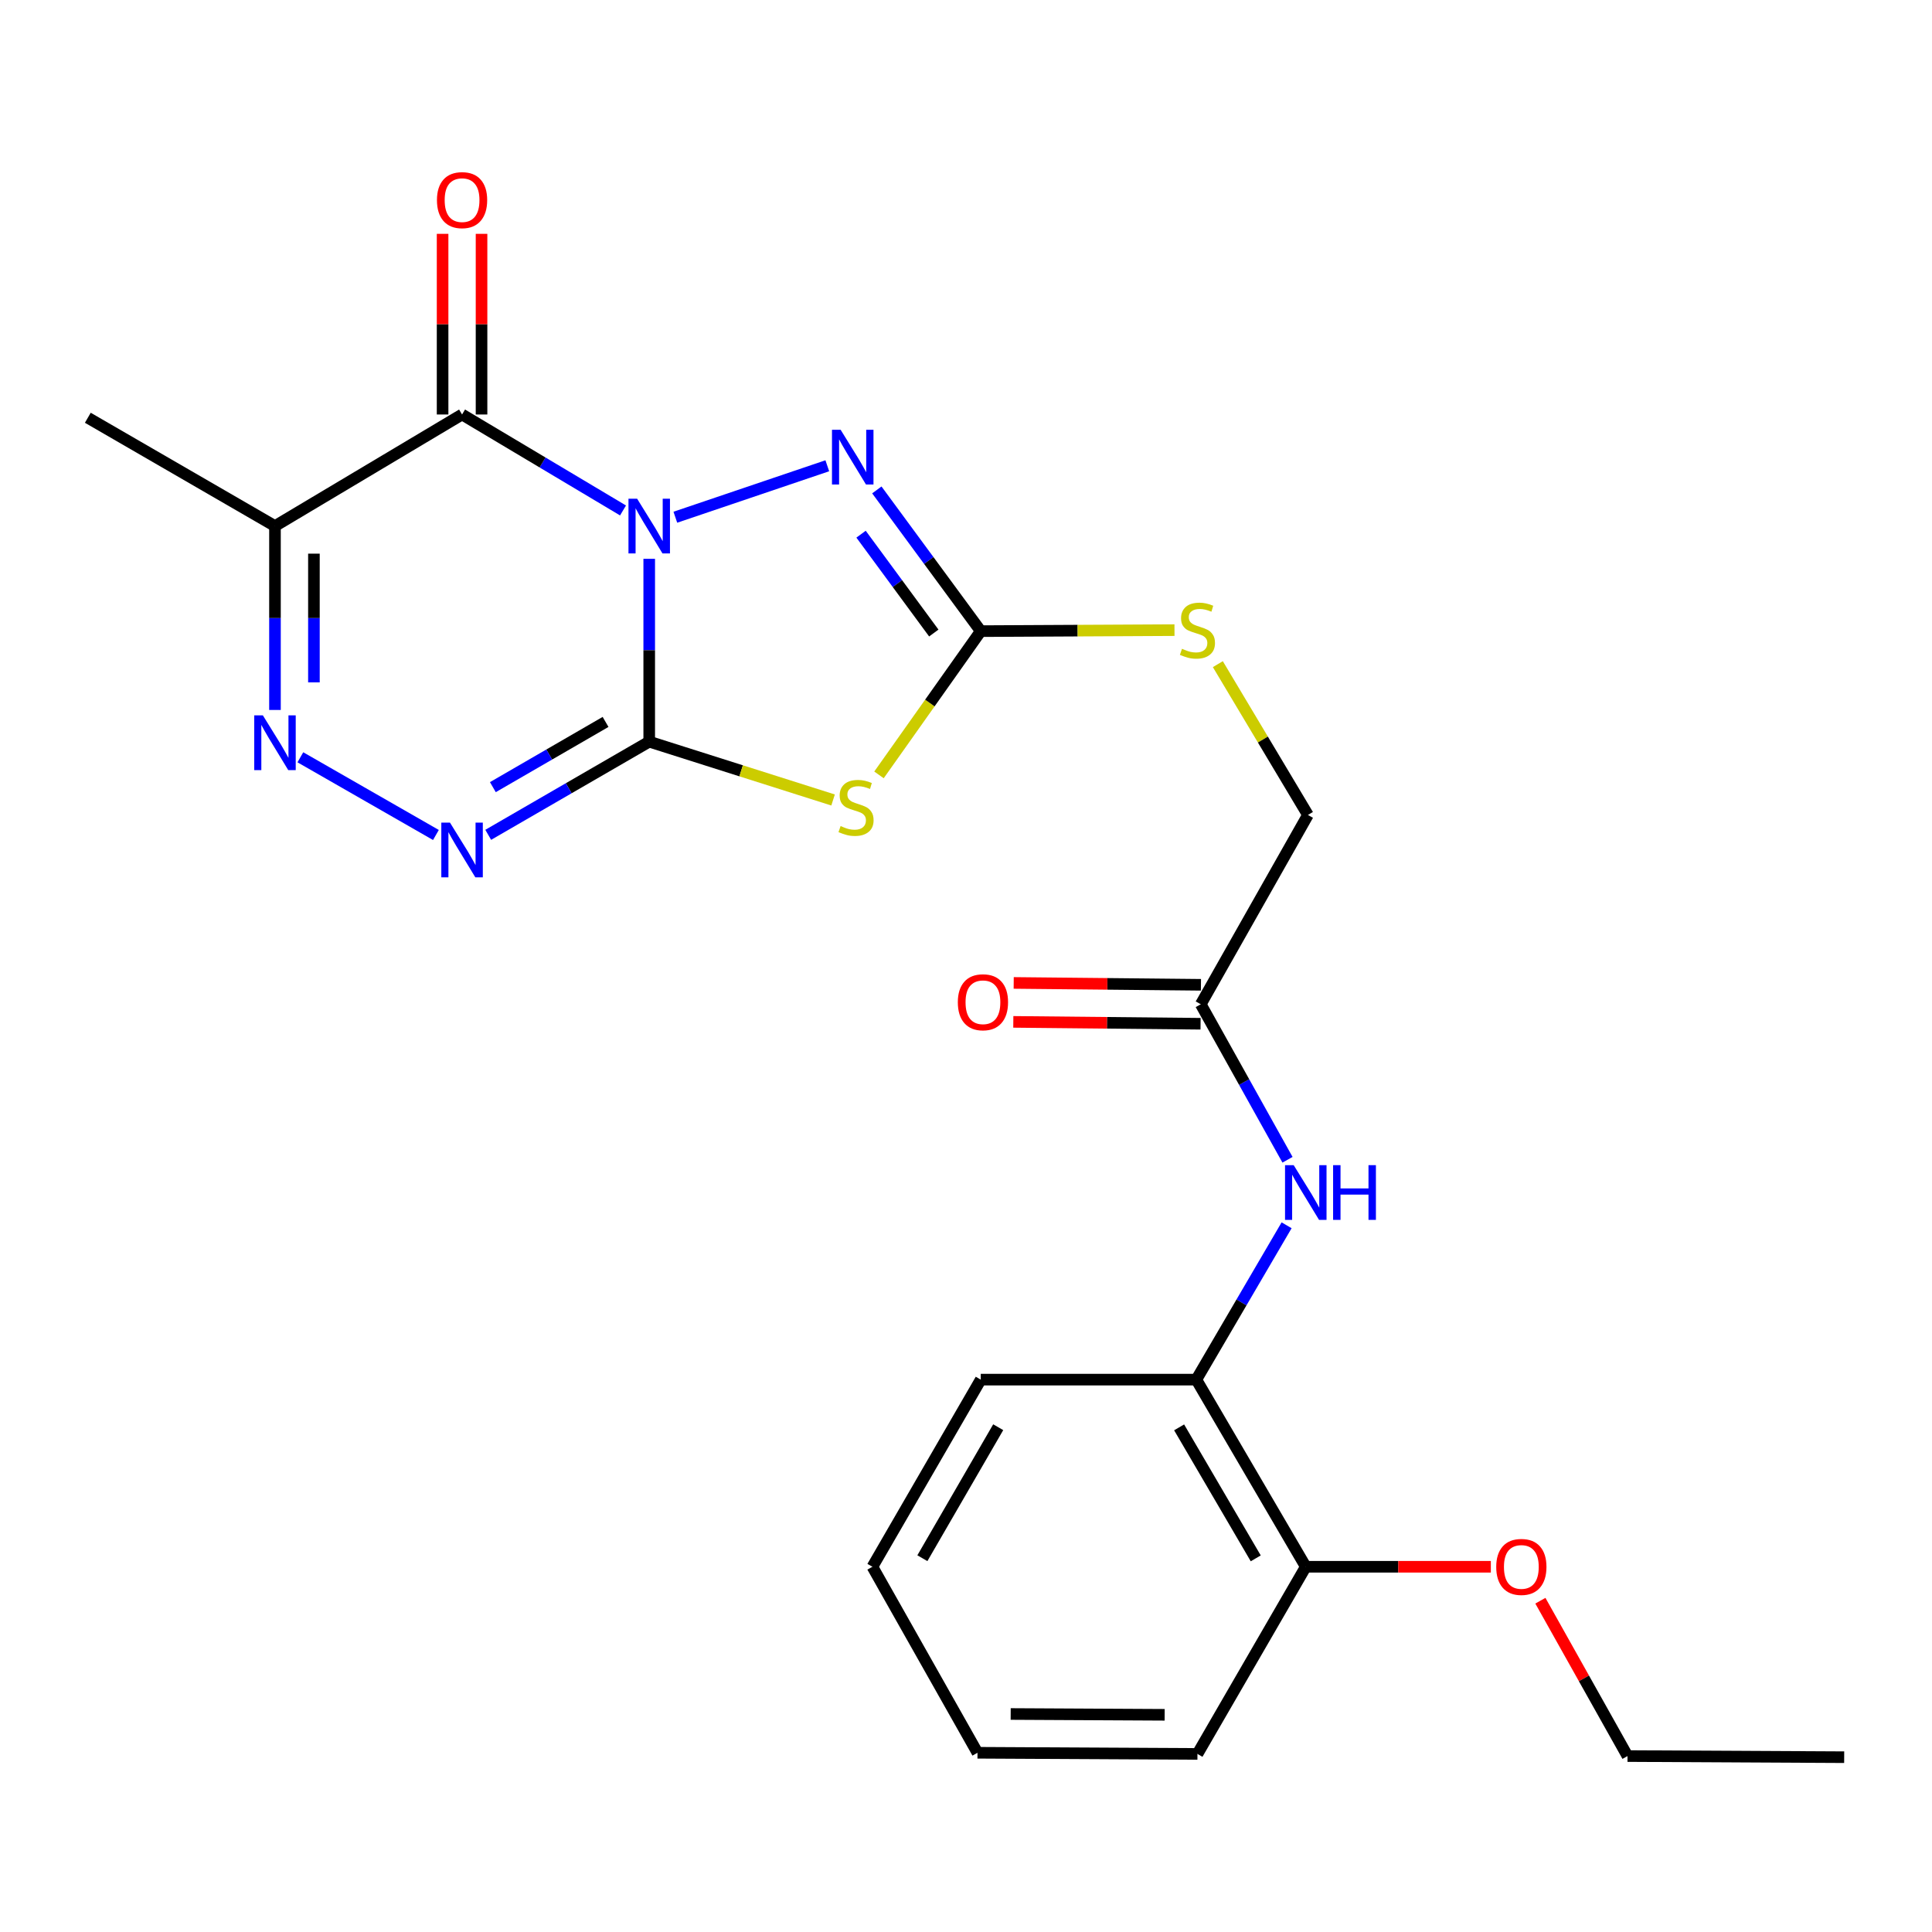 <?xml version='1.0' encoding='iso-8859-1'?>
<svg version='1.1' baseProfile='full'
              xmlns='http://www.w3.org/2000/svg'
                      xmlns:rdkit='http://www.rdkit.org/xml'
                      xmlns:xlink='http://www.w3.org/1999/xlink'
                  xml:space='preserve'
width='1000px' height='1000px' viewBox='0 0 1000 1000'>
<!-- END OF HEADER -->
<rect style='opacity:1.0;fill:#FFFFFF;stroke:none' width='1000' height='1000' x='0' y='0'> </rect>
<path class='bond-0' d='M 336.035,289.243 L 336.035,336.561' style='fill:none;fill-rule:evenodd;stroke:#0000FF;stroke-width:6px;stroke-linecap:butt;stroke-linejoin:miter;stroke-opacity:1' />
<path class='bond-0' d='M 336.035,336.561 L 336.035,383.88' style='fill:none;fill-rule:evenodd;stroke:#000000;stroke-width:6px;stroke-linecap:butt;stroke-linejoin:miter;stroke-opacity:1' />
<path class='bond-1' d='M 322.476,264.209 L 280.82,239.374' style='fill:none;fill-rule:evenodd;stroke:#0000FF;stroke-width:6px;stroke-linecap:butt;stroke-linejoin:miter;stroke-opacity:1' />
<path class='bond-1' d='M 280.82,239.374 L 239.164,214.54' style='fill:none;fill-rule:evenodd;stroke:#000000;stroke-width:6px;stroke-linecap:butt;stroke-linejoin:miter;stroke-opacity:1' />
<path class='bond-3' d='M 349.556,267.715 L 428.21,241.081' style='fill:none;fill-rule:evenodd;stroke:#0000FF;stroke-width:6px;stroke-linecap:butt;stroke-linejoin:miter;stroke-opacity:1' />
<path class='bond-2' d='M 336.035,383.88 L 383.617,398.977' style='fill:none;fill-rule:evenodd;stroke:#000000;stroke-width:6px;stroke-linecap:butt;stroke-linejoin:miter;stroke-opacity:1' />
<path class='bond-2' d='M 383.617,398.977 L 431.199,414.075' style='fill:none;fill-rule:evenodd;stroke:#CCCC00;stroke-width:6px;stroke-linecap:butt;stroke-linejoin:miter;stroke-opacity:1' />
<path class='bond-4' d='M 336.035,383.88 L 294.369,407.994' style='fill:none;fill-rule:evenodd;stroke:#000000;stroke-width:6px;stroke-linecap:butt;stroke-linejoin:miter;stroke-opacity:1' />
<path class='bond-4' d='M 294.369,407.994 L 252.702,432.107' style='fill:none;fill-rule:evenodd;stroke:#0000FF;stroke-width:6px;stroke-linecap:butt;stroke-linejoin:miter;stroke-opacity:1' />
<path class='bond-4' d='M 313.438,373.667 L 284.271,390.546' style='fill:none;fill-rule:evenodd;stroke:#000000;stroke-width:6px;stroke-linecap:butt;stroke-linejoin:miter;stroke-opacity:1' />
<path class='bond-4' d='M 284.271,390.546 L 255.105,407.426' style='fill:none;fill-rule:evenodd;stroke:#0000FF;stroke-width:6px;stroke-linecap:butt;stroke-linejoin:miter;stroke-opacity:1' />
<path class='bond-7' d='M 239.164,214.54 L 142.326,272.293' style='fill:none;fill-rule:evenodd;stroke:#000000;stroke-width:6px;stroke-linecap:butt;stroke-linejoin:miter;stroke-opacity:1' />
<path class='bond-11' d='M 249.243,214.54 L 249.243,167.789' style='fill:none;fill-rule:evenodd;stroke:#000000;stroke-width:6px;stroke-linecap:butt;stroke-linejoin:miter;stroke-opacity:1' />
<path class='bond-11' d='M 249.243,167.789 L 249.243,121.037' style='fill:none;fill-rule:evenodd;stroke:#FF0000;stroke-width:6px;stroke-linecap:butt;stroke-linejoin:miter;stroke-opacity:1' />
<path class='bond-11' d='M 229.085,214.54 L 229.085,167.789' style='fill:none;fill-rule:evenodd;stroke:#000000;stroke-width:6px;stroke-linecap:butt;stroke-linejoin:miter;stroke-opacity:1' />
<path class='bond-11' d='M 229.085,167.789 L 229.085,121.037' style='fill:none;fill-rule:evenodd;stroke:#FF0000;stroke-width:6px;stroke-linecap:butt;stroke-linejoin:miter;stroke-opacity:1' />
<path class='bond-24' d='M 454.959,401.078 L 481.299,363.876' style='fill:none;fill-rule:evenodd;stroke:#CCCC00;stroke-width:6px;stroke-linecap:butt;stroke-linejoin:miter;stroke-opacity:1' />
<path class='bond-24' d='M 481.299,363.876 L 507.638,326.675' style='fill:none;fill-rule:evenodd;stroke:#000000;stroke-width:6px;stroke-linecap:butt;stroke-linejoin:miter;stroke-opacity:1' />
<path class='bond-5' d='M 453.85,253.579 L 480.744,290.127' style='fill:none;fill-rule:evenodd;stroke:#0000FF;stroke-width:6px;stroke-linecap:butt;stroke-linejoin:miter;stroke-opacity:1' />
<path class='bond-5' d='M 480.744,290.127 L 507.638,326.675' style='fill:none;fill-rule:evenodd;stroke:#000000;stroke-width:6px;stroke-linecap:butt;stroke-linejoin:miter;stroke-opacity:1' />
<path class='bond-5' d='M 445.682,276.491 L 464.508,302.075' style='fill:none;fill-rule:evenodd;stroke:#0000FF;stroke-width:6px;stroke-linecap:butt;stroke-linejoin:miter;stroke-opacity:1' />
<path class='bond-5' d='M 464.508,302.075 L 483.333,327.658' style='fill:none;fill-rule:evenodd;stroke:#000000;stroke-width:6px;stroke-linecap:butt;stroke-linejoin:miter;stroke-opacity:1' />
<path class='bond-25' d='M 225.633,432.187 L 155.467,391.971' style='fill:none;fill-rule:evenodd;stroke:#0000FF;stroke-width:6px;stroke-linecap:butt;stroke-linejoin:miter;stroke-opacity:1' />
<path class='bond-12' d='M 507.638,326.675 L 557.775,326.415' style='fill:none;fill-rule:evenodd;stroke:#000000;stroke-width:6px;stroke-linecap:butt;stroke-linejoin:miter;stroke-opacity:1' />
<path class='bond-12' d='M 557.775,326.415 L 607.912,326.155' style='fill:none;fill-rule:evenodd;stroke:#CCCC00;stroke-width:6px;stroke-linecap:butt;stroke-linejoin:miter;stroke-opacity:1' />
<path class='bond-6' d='M 142.326,367.476 L 142.326,319.885' style='fill:none;fill-rule:evenodd;stroke:#0000FF;stroke-width:6px;stroke-linecap:butt;stroke-linejoin:miter;stroke-opacity:1' />
<path class='bond-6' d='M 142.326,319.885 L 142.326,272.293' style='fill:none;fill-rule:evenodd;stroke:#000000;stroke-width:6px;stroke-linecap:butt;stroke-linejoin:miter;stroke-opacity:1' />
<path class='bond-6' d='M 162.484,353.199 L 162.484,319.885' style='fill:none;fill-rule:evenodd;stroke:#0000FF;stroke-width:6px;stroke-linecap:butt;stroke-linejoin:miter;stroke-opacity:1' />
<path class='bond-6' d='M 162.484,319.885 L 162.484,286.57' style='fill:none;fill-rule:evenodd;stroke:#000000;stroke-width:6px;stroke-linecap:butt;stroke-linejoin:miter;stroke-opacity:1' />
<path class='bond-16' d='M 142.326,272.293 L 45.455,216.231' style='fill:none;fill-rule:evenodd;stroke:#000000;stroke-width:6px;stroke-linecap:butt;stroke-linejoin:miter;stroke-opacity:1' />
<path class='bond-8' d='M 666.413,600.296 L 643.961,560.055' style='fill:none;fill-rule:evenodd;stroke:#0000FF;stroke-width:6px;stroke-linecap:butt;stroke-linejoin:miter;stroke-opacity:1' />
<path class='bond-8' d='M 643.961,560.055 L 621.509,519.814' style='fill:none;fill-rule:evenodd;stroke:#000000;stroke-width:6px;stroke-linecap:butt;stroke-linejoin:miter;stroke-opacity:1' />
<path class='bond-10' d='M 665.945,634.21 L 642.579,674.152' style='fill:none;fill-rule:evenodd;stroke:#0000FF;stroke-width:6px;stroke-linecap:butt;stroke-linejoin:miter;stroke-opacity:1' />
<path class='bond-10' d='M 642.579,674.152 L 619.213,714.094' style='fill:none;fill-rule:evenodd;stroke:#000000;stroke-width:6px;stroke-linecap:butt;stroke-linejoin:miter;stroke-opacity:1' />
<path class='bond-9' d='M 621.509,519.814 L 676.989,421.822' style='fill:none;fill-rule:evenodd;stroke:#000000;stroke-width:6px;stroke-linecap:butt;stroke-linejoin:miter;stroke-opacity:1' />
<path class='bond-14' d='M 621.61,509.735 L 573.149,509.249' style='fill:none;fill-rule:evenodd;stroke:#000000;stroke-width:6px;stroke-linecap:butt;stroke-linejoin:miter;stroke-opacity:1' />
<path class='bond-14' d='M 573.149,509.249 L 524.689,508.763' style='fill:none;fill-rule:evenodd;stroke:#FF0000;stroke-width:6px;stroke-linecap:butt;stroke-linejoin:miter;stroke-opacity:1' />
<path class='bond-14' d='M 621.408,529.892 L 572.947,529.406' style='fill:none;fill-rule:evenodd;stroke:#000000;stroke-width:6px;stroke-linecap:butt;stroke-linejoin:miter;stroke-opacity:1' />
<path class='bond-14' d='M 572.947,529.406 L 524.486,528.92' style='fill:none;fill-rule:evenodd;stroke:#FF0000;stroke-width:6px;stroke-linecap:butt;stroke-linejoin:miter;stroke-opacity:1' />
<path class='bond-13' d='M 619.213,714.094 L 675.869,810.954' style='fill:none;fill-rule:evenodd;stroke:#000000;stroke-width:6px;stroke-linecap:butt;stroke-linejoin:miter;stroke-opacity:1' />
<path class='bond-13' d='M 610.312,738.801 L 649.971,806.603' style='fill:none;fill-rule:evenodd;stroke:#000000;stroke-width:6px;stroke-linecap:butt;stroke-linejoin:miter;stroke-opacity:1' />
<path class='bond-18' d='M 619.213,714.094 L 507.638,714.094' style='fill:none;fill-rule:evenodd;stroke:#000000;stroke-width:6px;stroke-linecap:butt;stroke-linejoin:miter;stroke-opacity:1' />
<path class='bond-15' d='M 630.351,343.761 L 653.67,382.792' style='fill:none;fill-rule:evenodd;stroke:#CCCC00;stroke-width:6px;stroke-linecap:butt;stroke-linejoin:miter;stroke-opacity:1' />
<path class='bond-15' d='M 653.67,382.792 L 676.989,421.822' style='fill:none;fill-rule:evenodd;stroke:#000000;stroke-width:6px;stroke-linecap:butt;stroke-linejoin:miter;stroke-opacity:1' />
<path class='bond-17' d='M 675.869,810.954 L 723.762,810.954' style='fill:none;fill-rule:evenodd;stroke:#000000;stroke-width:6px;stroke-linecap:butt;stroke-linejoin:miter;stroke-opacity:1' />
<path class='bond-17' d='M 723.762,810.954 L 771.656,810.954' style='fill:none;fill-rule:evenodd;stroke:#FF0000;stroke-width:6px;stroke-linecap:butt;stroke-linejoin:miter;stroke-opacity:1' />
<path class='bond-19' d='M 675.869,810.954 L 619.796,907.826' style='fill:none;fill-rule:evenodd;stroke:#000000;stroke-width:6px;stroke-linecap:butt;stroke-linejoin:miter;stroke-opacity:1' />
<path class='bond-20' d='M 797.299,828.523 L 819.849,868.729' style='fill:none;fill-rule:evenodd;stroke:#FF0000;stroke-width:6px;stroke-linecap:butt;stroke-linejoin:miter;stroke-opacity:1' />
<path class='bond-20' d='M 819.849,868.729 L 842.399,908.934' style='fill:none;fill-rule:evenodd;stroke:#000000;stroke-width:6px;stroke-linecap:butt;stroke-linejoin:miter;stroke-opacity:1' />
<path class='bond-22' d='M 507.638,714.094 L 451.564,810.954' style='fill:none;fill-rule:evenodd;stroke:#000000;stroke-width:6px;stroke-linecap:butt;stroke-linejoin:miter;stroke-opacity:1' />
<path class='bond-22' d='M 516.672,738.723 L 477.421,806.525' style='fill:none;fill-rule:evenodd;stroke:#000000;stroke-width:6px;stroke-linecap:butt;stroke-linejoin:miter;stroke-opacity:1' />
<path class='bond-26' d='M 619.796,907.826 L 505.947,907.232' style='fill:none;fill-rule:evenodd;stroke:#000000;stroke-width:6px;stroke-linecap:butt;stroke-linejoin:miter;stroke-opacity:1' />
<path class='bond-26' d='M 602.824,887.579 L 523.129,887.163' style='fill:none;fill-rule:evenodd;stroke:#000000;stroke-width:6px;stroke-linecap:butt;stroke-linejoin:miter;stroke-opacity:1' />
<path class='bond-21' d='M 842.399,908.934 L 954.545,909.517' style='fill:none;fill-rule:evenodd;stroke:#000000;stroke-width:6px;stroke-linecap:butt;stroke-linejoin:miter;stroke-opacity:1' />
<path class='bond-23' d='M 451.564,810.954 L 505.947,907.232' style='fill:none;fill-rule:evenodd;stroke:#000000;stroke-width:6px;stroke-linecap:butt;stroke-linejoin:miter;stroke-opacity:1' />
<path  class='atom-0' d='M 329.775 258.133
L 339.055 273.133
Q 339.975 274.613, 341.455 277.293
Q 342.935 279.973, 343.015 280.133
L 343.015 258.133
L 346.775 258.133
L 346.775 286.453
L 342.895 286.453
L 332.935 270.053
Q 331.775 268.133, 330.535 265.933
Q 329.335 263.733, 328.975 263.053
L 328.975 286.453
L 325.295 286.453
L 325.295 258.133
L 329.775 258.133
' fill='#0000FF'/>
<path  class='atom-3' d='M 435.087 427.567
Q 435.407 427.687, 436.727 428.247
Q 438.047 428.807, 439.487 429.167
Q 440.967 429.487, 442.407 429.487
Q 445.087 429.487, 446.647 428.207
Q 448.207 426.887, 448.207 424.607
Q 448.207 423.047, 447.407 422.087
Q 446.647 421.127, 445.447 420.607
Q 444.247 420.087, 442.247 419.487
Q 439.727 418.727, 438.207 418.007
Q 436.727 417.287, 435.647 415.767
Q 434.607 414.247, 434.607 411.687
Q 434.607 408.127, 437.007 405.927
Q 439.447 403.727, 444.247 403.727
Q 447.527 403.727, 451.247 405.287
L 450.327 408.367
Q 446.927 406.967, 444.367 406.967
Q 441.607 406.967, 440.087 408.127
Q 438.567 409.247, 438.607 411.207
Q 438.607 412.727, 439.367 413.647
Q 440.167 414.567, 441.287 415.087
Q 442.447 415.607, 444.367 416.207
Q 446.927 417.007, 448.447 417.807
Q 449.967 418.607, 451.047 420.247
Q 452.167 421.847, 452.167 424.607
Q 452.167 428.527, 449.527 430.647
Q 446.927 432.727, 442.567 432.727
Q 440.047 432.727, 438.127 432.167
Q 436.247 431.647, 434.007 430.727
L 435.087 427.567
' fill='#CCCC00'/>
<path  class='atom-4' d='M 435.113 222.464
L 444.393 237.464
Q 445.313 238.944, 446.793 241.624
Q 448.273 244.304, 448.353 244.464
L 448.353 222.464
L 452.113 222.464
L 452.113 250.784
L 448.233 250.784
L 438.273 234.384
Q 437.113 232.464, 435.873 230.264
Q 434.673 228.064, 434.313 227.384
L 434.313 250.784
L 430.633 250.784
L 430.633 222.464
L 435.113 222.464
' fill='#0000FF'/>
<path  class='atom-5' d='M 232.904 425.782
L 242.184 440.782
Q 243.104 442.262, 244.584 444.942
Q 246.064 447.622, 246.144 447.782
L 246.144 425.782
L 249.904 425.782
L 249.904 454.102
L 246.024 454.102
L 236.064 437.702
Q 234.904 435.782, 233.664 433.582
Q 232.464 431.382, 232.104 430.702
L 232.104 454.102
L 228.424 454.102
L 228.424 425.782
L 232.904 425.782
' fill='#0000FF'/>
<path  class='atom-7' d='M 136.066 370.28
L 145.346 385.28
Q 146.266 386.76, 147.746 389.44
Q 149.226 392.12, 149.306 392.28
L 149.306 370.28
L 153.066 370.28
L 153.066 398.6
L 149.186 398.6
L 139.226 382.2
Q 138.066 380.28, 136.826 378.08
Q 135.626 375.88, 135.266 375.2
L 135.266 398.6
L 131.586 398.6
L 131.586 370.28
L 136.066 370.28
' fill='#0000FF'/>
<path  class='atom-9' d='M 669.609 603.085
L 678.889 618.085
Q 679.809 619.565, 681.289 622.245
Q 682.769 624.925, 682.849 625.085
L 682.849 603.085
L 686.609 603.085
L 686.609 631.405
L 682.729 631.405
L 672.769 615.005
Q 671.609 613.085, 670.369 610.885
Q 669.169 608.685, 668.809 608.005
L 668.809 631.405
L 665.129 631.405
L 665.129 603.085
L 669.609 603.085
' fill='#0000FF'/>
<path  class='atom-9' d='M 690.009 603.085
L 693.849 603.085
L 693.849 615.125
L 708.329 615.125
L 708.329 603.085
L 712.169 603.085
L 712.169 631.405
L 708.329 631.405
L 708.329 618.325
L 693.849 618.325
L 693.849 631.405
L 690.009 631.405
L 690.009 603.085
' fill='#0000FF'/>
<path  class='atom-12' d='M 226.164 103.581
Q 226.164 96.781, 229.524 92.981
Q 232.884 89.181, 239.164 89.181
Q 245.444 89.181, 248.804 92.981
Q 252.164 96.781, 252.164 103.581
Q 252.164 110.461, 248.764 114.381
Q 245.364 118.261, 239.164 118.261
Q 232.924 118.261, 229.524 114.381
Q 226.164 110.501, 226.164 103.581
M 239.164 115.061
Q 243.484 115.061, 245.804 112.181
Q 248.164 109.261, 248.164 103.581
Q 248.164 98.022, 245.804 95.222
Q 243.484 92.382, 239.164 92.382
Q 234.844 92.382, 232.484 95.181
Q 230.164 97.981, 230.164 103.581
Q 230.164 109.301, 232.484 112.181
Q 234.844 115.061, 239.164 115.061
' fill='#FF0000'/>
<path  class='atom-13' d='M 611.796 335.813
Q 612.116 335.933, 613.436 336.493
Q 614.756 337.053, 616.196 337.413
Q 617.676 337.733, 619.116 337.733
Q 621.796 337.733, 623.356 336.453
Q 624.916 335.133, 624.916 332.853
Q 624.916 331.293, 624.116 330.333
Q 623.356 329.373, 622.156 328.853
Q 620.956 328.333, 618.956 327.733
Q 616.436 326.973, 614.916 326.253
Q 613.436 325.533, 612.356 324.013
Q 611.316 322.493, 611.316 319.933
Q 611.316 316.373, 613.716 314.173
Q 616.156 311.973, 620.956 311.973
Q 624.236 311.973, 627.956 313.533
L 627.036 316.613
Q 623.636 315.213, 621.076 315.213
Q 618.316 315.213, 616.796 316.373
Q 615.276 317.493, 615.316 319.453
Q 615.316 320.973, 616.076 321.893
Q 616.876 322.813, 617.996 323.333
Q 619.156 323.853, 621.076 324.453
Q 623.636 325.253, 625.156 326.053
Q 626.676 326.853, 627.756 328.493
Q 628.876 330.093, 628.876 332.853
Q 628.876 336.773, 626.236 338.893
Q 623.636 340.973, 619.276 340.973
Q 616.756 340.973, 614.836 340.413
Q 612.956 339.893, 610.716 338.973
L 611.796 335.813
' fill='#CCCC00'/>
<path  class='atom-15' d='M 495.769 518.762
Q 495.769 511.962, 499.129 508.162
Q 502.489 504.362, 508.769 504.362
Q 515.049 504.362, 518.409 508.162
Q 521.769 511.962, 521.769 518.762
Q 521.769 525.642, 518.369 529.562
Q 514.969 533.442, 508.769 533.442
Q 502.529 533.442, 499.129 529.562
Q 495.769 525.682, 495.769 518.762
M 508.769 530.242
Q 513.089 530.242, 515.409 527.362
Q 517.769 524.442, 517.769 518.762
Q 517.769 513.202, 515.409 510.402
Q 513.089 507.562, 508.769 507.562
Q 504.449 507.562, 502.089 510.362
Q 499.769 513.162, 499.769 518.762
Q 499.769 524.482, 502.089 527.362
Q 504.449 530.242, 508.769 530.242
' fill='#FF0000'/>
<path  class='atom-18' d='M 774.445 811.034
Q 774.445 804.234, 777.805 800.434
Q 781.165 796.634, 787.445 796.634
Q 793.725 796.634, 797.085 800.434
Q 800.445 804.234, 800.445 811.034
Q 800.445 817.914, 797.045 821.834
Q 793.645 825.714, 787.445 825.714
Q 781.205 825.714, 777.805 821.834
Q 774.445 817.954, 774.445 811.034
M 787.445 822.514
Q 791.765 822.514, 794.085 819.634
Q 796.445 816.714, 796.445 811.034
Q 796.445 805.474, 794.085 802.674
Q 791.765 799.834, 787.445 799.834
Q 783.125 799.834, 780.765 802.634
Q 778.445 805.434, 778.445 811.034
Q 778.445 816.754, 780.765 819.634
Q 783.125 822.514, 787.445 822.514
' fill='#FF0000'/>
</svg>
